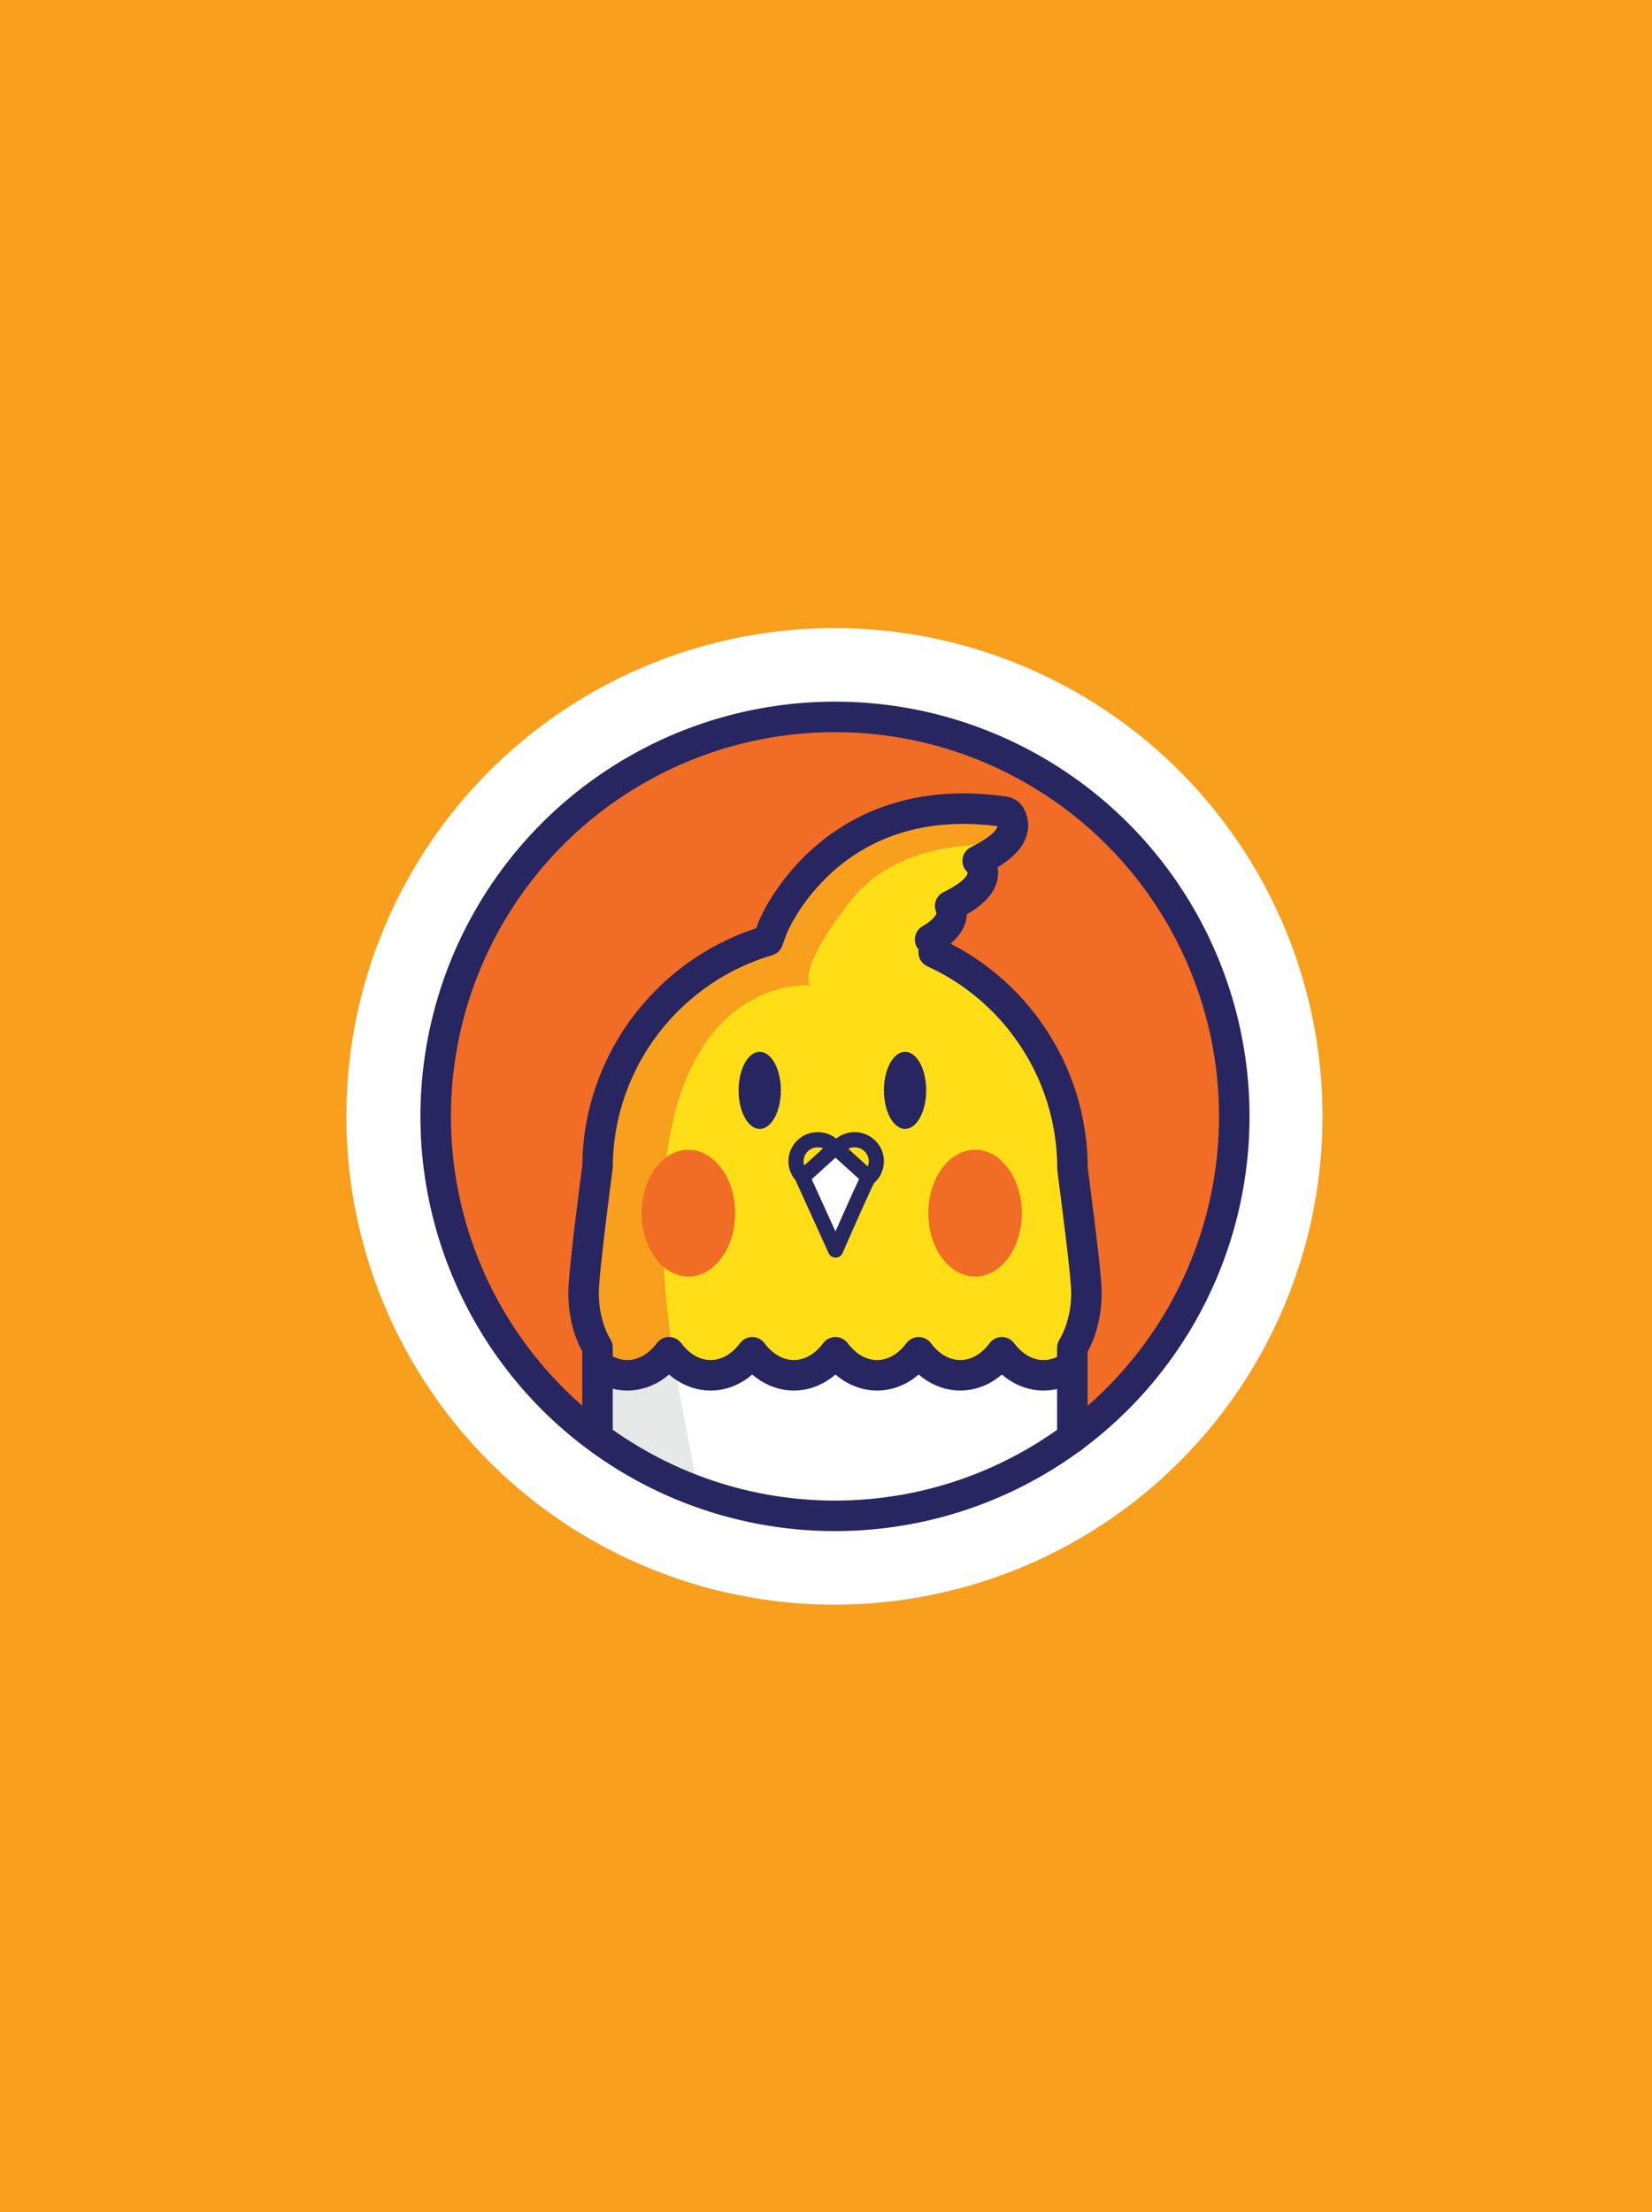 <?xml version="1.0" encoding="utf-8"?>
<!-- Generator: Adobe Illustrator 28.2.0, SVG Export Plug-In . SVG Version: 6.00 Build 0)  -->
<svg version="1.1" id="Layer_1" xmlns="http://www.w3.org/2000/svg" xmlns:xlink="http://www.w3.org/1999/xlink" x="0px" y="0px"
	 viewBox="0 0 650 870" style="enable-background:new 0 0 650 870;" xml:space="preserve">
<style type="text/css">
	.st0{fill-rule:evenodd;clip-rule:evenodd;fill:#F99F1E;}
	.st1{fill-rule:evenodd;clip-rule:evenodd;fill:#FFFFFF;}
	.st2{fill-rule:evenodd;clip-rule:evenodd;fill:#F16C25;}
	.st3{fill:#FFFFFF;}
	.st4{fill:#E6E7E7;}
	.st5{fill:none;stroke:#272661;stroke-width:12;stroke-linecap:round;stroke-linejoin:round;stroke-miterlimit:10;}
	.st6{fill:#FFDE17;}
	.st7{clip-path:url(#SVGID_00000097501599231469604910000002244377180144765582_);fill:#F99F1E;}
	.st8{fill:#272661;}
	.st9{fill:#272760;}
	.st10{fill:#F16C25;}
</style>
<rect class="st0" width="650" height="870"/>
<g>
	<circle class="st1" cx="328.31" cy="439.06" r="192.04"/>
	<circle class="st2" cx="328.53" cy="438.94" r="156.52"/>
	<path class="st3" d="M410.62,540.9c-3.97,0-7.88-1.36-11.3-3.92c-1.85-1.38-3.56-3.12-5.07-5.14c-1.51,2.02-3.23,3.76-5.07,5.14
		c-3.43,2.57-7.34,3.92-11.3,3.92c-3.97,0-7.88-1.36-11.3-3.92c-1.85-1.38-3.56-3.12-5.07-5.14c-1.52,2.02-3.23,3.76-5.07,5.14
		c-3.43,2.57-7.34,3.92-11.3,3.92c-3.97,0-7.88-1.36-11.3-3.92c-1.85-1.38-3.56-3.12-5.07-5.14c-1.52,2.02-3.23,3.76-5.07,5.14
		c-3.43,2.57-7.34,3.92-11.3,3.92c-3.97,0-7.88-1.36-11.3-3.92c-1.85-1.38-3.56-3.12-5.07-5.14c-1.52,2.02-3.23,3.76-5.07,5.14
		c-3.43,2.57-7.34,3.92-11.3,3.92s-7.88-1.36-11.3-3.92c-1.85-1.38-3.56-3.12-5.07-5.14c-1.52,2.02-3.23,3.76-5.07,5.14
		c-3.43,2.57-7.34,3.92-11.3,3.92c-2.84,0-8.36-3.58-12.58-6.61c-1.61,8.3-4.17,25.31,0.97,28.91
		c99.94,69.9,186.84,2.06,186.84,2.06v-28.71C417.68,538.83,412.85,540.9,410.62,540.9z"/>
	<path class="st4" d="M256.4,579.07c4.3,1.41,15.13,4.45,18.33,7.48l-11.23-58.73l-24.51,1.2v38.06
		C246.19,568.86,252.23,573.22,256.4,579.07z"/>
	<circle class="st5" cx="328.53" cy="439.06" r="157.11"/>
	<path class="st6" d="M258.17,536.98c1.85-1.38,3.56-3.12,5.07-5.14c1.52,2.02,3.23,3.76,5.07,5.14c3.43,2.57,7.34,3.92,11.3,3.92
		s7.88-1.36,11.3-3.92c1.85-1.38,3.56-3.12,5.07-5.14c1.52,2.02,3.23,3.76,5.07,5.14c3.43,2.57,7.34,3.92,11.3,3.92
		c3.97,0,7.88-1.36,11.3-3.92c1.85-1.38,3.56-3.12,5.07-5.14c1.52,2.02,3.23,3.76,5.07,5.14c3.43,2.57,7.34,3.92,11.3,3.92
		c3.97,0,7.88-1.36,11.3-3.92c1.85-1.38,3.56-3.12,5.07-5.14c1.52,2.02,3.23,3.76,5.07,5.14c3.43,2.57,7.34,3.92,11.3,3.92
		c3.97,0,7.88-1.36,11.3-3.92c1.85-1.38,3.56-3.12,5.07-5.14c1.52,2.02,3.23,3.76,5.07,5.14c3.43,2.57,7.34,3.92,11.3,3.92
		c2.23,0,7.05-2.07,11.48-4.35v-6.72c0.03-0.05,0.06-0.1,0.08-0.15c0.12-0.2,0.24-0.41,0.35-0.61c0.1-0.18,0.21-0.36,0.31-0.55
		c0.11-0.21,0.23-0.42,0.34-0.64c0.1-0.19,0.19-0.37,0.28-0.56c0.11-0.22,0.21-0.44,0.32-0.66c0.09-0.19,0.18-0.38,0.26-0.57
		c0.1-0.23,0.2-0.46,0.3-0.69c0.08-0.19,0.16-0.39,0.24-0.59c0.09-0.23,0.19-0.47,0.28-0.71c0.08-0.2,0.15-0.4,0.22-0.6
		c0.09-0.24,0.17-0.48,0.25-0.73c0.07-0.2,0.14-0.41,0.2-0.61c0.08-0.25,0.16-0.49,0.23-0.74c0.06-0.21,0.12-0.42,0.18-0.63
		c0.07-0.25,0.14-0.5,0.21-0.75c0.06-0.22,0.11-0.43,0.16-0.65c0.06-0.25,0.12-0.5,0.18-0.76c0.05-0.22,0.1-0.45,0.15-0.67
		c0.05-0.25,0.11-0.5,0.16-0.76c0.05-0.23,0.09-0.47,0.13-0.7c0.04-0.25,0.09-0.5,0.13-0.75c0.04-0.24,0.07-0.49,0.11-0.74
		c0.03-0.24,0.07-0.49,0.1-0.73c0.03-0.26,0.06-0.53,0.09-0.79c0.03-0.23,0.05-0.47,0.08-0.7c0.03-0.29,0.05-0.58,0.07-0.86
		c0.02-0.22,0.04-0.43,0.05-0.65c0.02-0.33,0.03-0.67,0.05-1c0.01-0.18,0.02-0.35,0.02-0.53c0.02-0.51,0.02-1.03,0.02-1.54
		c0-5.59-2.31-24.04-4.48-40.89c-0.49-3.79-0.95-7.37-1-8.03c-0.02-18.73-5.55-36.79-16.01-52.24
		c-9.68-14.31-22.99-25.57-38.61-32.71c0.22-1.5-0.08-3-0.88-4.39c-0.15-0.26-0.33-0.48-0.54-0.68c4.5-2.69,7.17-5.39,8.11-8.17
		c0.57-1.71,0.5-3.44-0.2-5.06c7.1-3.49,11.19-6.97,12.44-10.58c0.72-2.07,0.51-4.17-0.59-6.08c-0.25-0.44-0.61-0.8-1.03-1.06
		c1.17-0.58,2.26-1.16,3.29-1.74c5.62-3.18,8.92-6.3,10.09-9.56c0.8-2.22,0.6-4.48-0.59-6.54c-0.46-0.79-1.25-1.33-2.15-1.46
		c-15.72-2.32-30.31-1.36-43.36,2.83c-10.49,3.37-20.01,8.83-28.27,16.22c-14.06,12.57-19.59,26.27-19.82,26.85
		c-0.01,0.03-0.02,0.06-0.03,0.09l-1.67,4.65c-9.17,2.69-17.84,6.77-25.8,12.13c-8.26,5.57-15.55,12.39-21.67,20.26
		c-6.18,7.96-11,16.79-14.33,26.25c-3.42,9.72-5.2,19.91-5.27,30.3c-0.43,3.23-5.49,41.59-5.49,49.57c0,0.51,0.01,1.02,0.02,1.53
		c0.01,0.19,0.02,0.38,0.03,0.57c0.01,0.32,0.03,0.63,0.05,0.94c0.01,0.24,0.04,0.47,0.05,0.71c0.02,0.26,0.04,0.53,0.06,0.79
		c0.02,0.26,0.05,0.52,0.08,0.78c0.03,0.24,0.05,0.47,0.08,0.71c0.03,0.27,0.07,0.54,0.11,0.82c0.03,0.22,0.06,0.43,0.09,0.65
		c0.04,0.28,0.09,0.56,0.14,0.84c0.04,0.2,0.07,0.4,0.11,0.6c0.06,0.29,0.11,0.57,0.18,0.86c0.04,0.19,0.08,0.37,0.12,0.56
		c0.07,0.29,0.13,0.58,0.21,0.87c0.04,0.18,0.09,0.35,0.13,0.53c0.08,0.29,0.15,0.58,0.24,0.86c0.05,0.17,0.1,0.34,0.15,0.51
		c0.09,0.29,0.17,0.57,0.26,0.86c0.05,0.16,0.11,0.33,0.16,0.49c0.09,0.28,0.19,0.56,0.29,0.84c0.06,0.16,0.12,0.32,0.18,0.48
		c0.1,0.27,0.21,0.55,0.32,0.82c0.06,0.16,0.13,0.31,0.19,0.47c0.11,0.27,0.22,0.53,0.34,0.79c0.07,0.16,0.14,0.31,0.21,0.46
		c0.12,0.26,0.24,0.52,0.36,0.77c0.07,0.15,0.15,0.3,0.23,0.45c0.13,0.25,0.25,0.5,0.39,0.74c0.08,0.15,0.17,0.29,0.25,0.44
		c0.13,0.24,0.27,0.48,0.41,0.71c0.01,0.02,0.03,0.05,0.04,0.07c0,0-0.43,1.8-0.97,4.57c4.22,3.02,9.74,6.61,12.58,6.61
		C250.84,540.9,254.75,539.54,258.17,536.98z"/>
	<g>
		<defs>
			<path id="SVGID_1_" d="M258.17,536.98c1.85-1.38,3.56-3.12,5.07-5.14c1.52,2.02,3.23,3.76,5.07,5.14
				c3.43,2.57,7.34,3.92,11.3,3.92s7.88-1.36,11.3-3.92c1.85-1.38,3.56-3.12,5.07-5.14c1.52,2.02,3.23,3.76,5.07,5.14
				c3.43,2.57,7.34,3.92,11.3,3.92c3.97,0,7.88-1.36,11.3-3.92c1.85-1.38,3.56-3.12,5.07-5.14c1.52,2.02,3.23,3.76,5.07,5.14
				c3.43,2.57,7.34,3.92,11.3,3.92c3.97,0,7.88-1.36,11.3-3.92c1.85-1.38,3.56-3.12,5.07-5.14c1.52,2.02,3.23,3.76,5.07,5.14
				c3.43,2.57,7.34,3.92,11.3,3.92c3.97,0,7.88-1.36,11.3-3.92c1.85-1.38,3.56-3.12,5.07-5.14c1.52,2.02,3.23,3.76,5.07,5.14
				c3.43,2.57,7.34,3.92,11.3,3.92c2.23,0,7.05-2.07,11.48-4.35v-6.72c0.03-0.05,0.06-0.1,0.08-0.15c0.12-0.2,0.24-0.41,0.35-0.61
				c0.1-0.18,0.21-0.36,0.31-0.55c0.11-0.21,0.23-0.42,0.34-0.64c0.1-0.19,0.19-0.37,0.28-0.56c0.11-0.22,0.21-0.44,0.32-0.66
				c0.09-0.19,0.18-0.38,0.26-0.57c0.1-0.23,0.2-0.46,0.3-0.69c0.08-0.19,0.16-0.39,0.24-0.59c0.09-0.23,0.19-0.47,0.28-0.71
				c0.08-0.2,0.15-0.4,0.22-0.6c0.09-0.24,0.17-0.48,0.25-0.73c0.07-0.2,0.14-0.41,0.2-0.61c0.08-0.25,0.16-0.49,0.23-0.74
				c0.06-0.21,0.12-0.42,0.18-0.63c0.07-0.25,0.14-0.5,0.21-0.75c0.06-0.22,0.11-0.43,0.16-0.65c0.06-0.25,0.12-0.5,0.18-0.76
				c0.05-0.22,0.1-0.45,0.15-0.67c0.05-0.25,0.11-0.5,0.16-0.76c0.05-0.23,0.09-0.47,0.13-0.7c0.04-0.25,0.09-0.5,0.13-0.75
				c0.04-0.24,0.07-0.49,0.11-0.74c0.03-0.24,0.07-0.49,0.1-0.73c0.03-0.26,0.06-0.53,0.09-0.79c0.03-0.23,0.05-0.47,0.08-0.7
				c0.03-0.29,0.05-0.58,0.07-0.86c0.02-0.22,0.04-0.43,0.05-0.65c0.02-0.33,0.03-0.67,0.05-1c0.01-0.18,0.02-0.35,0.02-0.53
				c0.02-0.51,0.02-1.03,0.02-1.54c0-5.59-2.31-24.04-4.48-40.89c-0.49-3.79-0.95-7.37-1-8.03c-0.02-18.73-5.55-36.79-16.01-52.24
				c-9.68-14.31-22.99-25.57-38.61-32.71c0.22-1.5-0.08-3-0.88-4.39c-0.15-0.26-0.33-0.48-0.54-0.68c4.5-2.69,7.17-5.39,8.11-8.17
				c0.57-1.71,0.5-3.44-0.2-5.06c7.1-3.49,11.19-6.97,12.44-10.58c0.72-2.07,0.51-4.17-0.59-6.08c-0.25-0.44-0.61-0.8-1.03-1.06
				c1.17-0.58,2.26-1.16,3.29-1.74c5.62-3.18,8.92-6.3,10.09-9.56c0.8-2.22,0.6-4.48-0.59-6.54c-0.46-0.79-1.25-1.33-2.15-1.46
				c-15.72-2.32-30.31-1.36-43.36,2.83c-10.49,3.37-20.01,8.83-28.27,16.22c-14.06,12.57-19.59,26.27-19.82,26.85
				c-0.01,0.03-0.02,0.06-0.03,0.09l-1.67,4.65c-9.17,2.69-17.84,6.77-25.8,12.13c-8.26,5.57-15.55,12.39-21.67,20.26
				c-6.18,7.96-11,16.79-14.33,26.25c-3.42,9.72-5.2,19.91-5.27,30.3c-0.43,3.23-5.49,41.59-5.49,49.57c0,0.51,0.01,1.02,0.02,1.53
				c0.01,0.19,0.02,0.38,0.03,0.57c0.01,0.32,0.03,0.63,0.05,0.94c0.01,0.24,0.04,0.47,0.05,0.71c0.02,0.26,0.04,0.53,0.06,0.79
				c0.02,0.26,0.05,0.52,0.08,0.78c0.03,0.24,0.05,0.47,0.08,0.71c0.03,0.27,0.07,0.54,0.11,0.82c0.03,0.22,0.06,0.43,0.09,0.65
				c0.04,0.28,0.09,0.56,0.14,0.84c0.04,0.2,0.07,0.4,0.11,0.6c0.06,0.29,0.11,0.57,0.18,0.86c0.04,0.19,0.08,0.37,0.12,0.56
				c0.07,0.29,0.13,0.58,0.21,0.87c0.04,0.18,0.09,0.35,0.13,0.53c0.08,0.29,0.15,0.58,0.24,0.86c0.05,0.17,0.1,0.34,0.15,0.51
				c0.09,0.29,0.17,0.57,0.26,0.86c0.05,0.16,0.11,0.33,0.16,0.49c0.09,0.28,0.19,0.56,0.29,0.84c0.06,0.16,0.12,0.32,0.18,0.48
				c0.1,0.27,0.21,0.55,0.32,0.82c0.06,0.16,0.13,0.31,0.19,0.47c0.11,0.27,0.22,0.53,0.34,0.79c0.07,0.16,0.14,0.31,0.21,0.46
				c0.12,0.26,0.24,0.52,0.36,0.77c0.07,0.15,0.15,0.3,0.23,0.45c0.13,0.25,0.25,0.5,0.39,0.74c0.08,0.15,0.17,0.29,0.25,0.44
				c0.13,0.24,0.27,0.48,0.41,0.71c0.01,0.02,0.03,0.05,0.04,0.07c0,0-0.43,1.8-0.97,4.57c4.22,3.02,9.74,6.61,12.58,6.61
				C250.84,540.9,254.75,539.54,258.17,536.98z"/>
		</defs>
		<clipPath id="SVGID_00000141427679744081393350000013085071895580780727_">
			<use xlink:href="#SVGID_1_"  style="overflow:visible;"/>
		</clipPath>
		<path style="clip-path:url(#SVGID_00000141427679744081393350000013085071895580780727_);fill:#F99F1E;" d="M403.01,332.72
			c-4.71,0-46.5-6.09-68.27,21.58c-21.78,27.66-16.01,33.25-16.01,33.25s-75.93-6.98-54.18,143.66l-22.81,11.64l-14.13-23.54
			l10.59-116.54l61.8-33.55l45.91-55.32l58.27,3.53L403.01,332.72z"/>
	</g>
	<path class="st5" d="M235.56,536.98c3.41,2.56,7.27,3.92,11.31,3.92c3.97,0,7.88-1.36,11.3-3.92c1.85-1.38,3.56-3.12,5.07-5.14
		c1.52,2.02,3.23,3.76,5.07,5.14c3.43,2.57,7.34,3.92,11.3,3.92c3.97,0,7.88-1.36,11.3-3.92c1.85-1.38,3.56-3.12,5.07-5.14
		c1.52,2.02,3.23,3.76,5.07,5.14c3.43,2.57,7.34,3.92,11.3,3.92c3.97,0,7.88-1.36,11.3-3.92c1.85-1.38,3.56-3.12,5.07-5.14
		c1.52,2.02,3.23,3.76,5.07,5.14c3.43,2.57,7.34,3.92,11.3,3.92c3.97,0,7.88-1.36,11.3-3.92c1.85-1.38,3.56-3.12,5.07-5.14
		c1.52,2.02,3.23,3.76,5.07,5.14c3.43,2.57,7.34,3.92,11.3,3.92c3.97,0,7.88-1.36,11.3-3.92c1.85-1.38,3.56-3.12,5.07-5.14
		c1.52,2.02,3.23,3.76,5.07,5.14c3.43,2.57,7.34,3.92,11.3,3.92c4.02,0,7.85-1.34,11.24-3.86 M421.92,565.5v-35.43
		c0.03-0.05,0.06-0.1,0.08-0.15c0.12-0.2,0.24-0.41,0.35-0.61c0.1-0.18,0.21-0.36,0.31-0.55c0.11-0.21,0.23-0.42,0.34-0.64
		c0.1-0.19,0.19-0.37,0.28-0.56c0.11-0.22,0.21-0.44,0.32-0.66c0.09-0.19,0.18-0.38,0.26-0.57c0.1-0.23,0.2-0.46,0.3-0.69
		c0.08-0.19,0.16-0.39,0.24-0.59c0.09-0.23,0.19-0.47,0.28-0.71c0.08-0.2,0.15-0.4,0.22-0.6c0.09-0.24,0.17-0.48,0.25-0.73
		c0.07-0.2,0.14-0.41,0.2-0.61c0.08-0.25,0.16-0.49,0.23-0.74c0.06-0.21,0.12-0.42,0.18-0.63c0.07-0.25,0.14-0.5,0.21-0.75
		c0.06-0.22,0.11-0.43,0.16-0.65c0.06-0.25,0.12-0.5,0.18-0.76c0.05-0.22,0.1-0.45,0.15-0.67c0.05-0.25,0.11-0.5,0.16-0.76
		c0.04-0.23,0.09-0.47,0.13-0.7c0.04-0.25,0.09-0.5,0.13-0.75c0.04-0.24,0.07-0.49,0.11-0.74c0.03-0.24,0.07-0.49,0.1-0.73
		c0.03-0.26,0.06-0.53,0.09-0.79c0.03-0.23,0.05-0.47,0.08-0.7c0.03-0.29,0.05-0.58,0.07-0.86c0.02-0.22,0.04-0.43,0.05-0.65
		c0.02-0.33,0.03-0.67,0.05-1c0.01-0.18,0.02-0.35,0.02-0.53c0.02-0.51,0.02-1.03,0.02-1.54c0-5.59-2.31-24.04-4.48-40.89
		c-0.49-3.79-0.95-7.37-1-8.03c-0.02-18.73-5.55-36.79-16.01-52.24c-9.68-14.31-22.99-25.57-38.61-32.71c0.22-1.5-0.08-3-0.88-4.39
		c-0.15-0.26-0.33-0.48-0.54-0.68c4.5-2.69,7.17-5.39,8.11-8.17c0.57-1.71,0.5-3.44-0.2-5.06c7.1-3.49,11.19-6.97,12.44-10.58
		c0.72-2.07,0.51-4.17-0.59-6.08c-0.25-0.44-0.61-0.8-1.03-1.06c1.17-0.58,2.26-1.16,3.29-1.74c5.62-3.18,8.92-6.3,10.09-9.56
		c0.8-2.22,0.6-4.48-0.59-6.54c-0.46-0.79-1.25-1.33-2.15-1.46c-15.72-2.32-30.31-1.36-43.36,2.83
		c-10.49,3.37-20.01,8.83-28.27,16.22c-14.06,12.57-19.59,26.27-19.82,26.85c-0.01,0.03-0.02,0.06-0.03,0.09l-1.67,4.65
		c-9.17,2.69-17.84,6.77-25.8,12.13c-8.26,5.57-15.55,12.39-21.67,20.26c-6.18,7.96-11,16.79-14.33,26.25
		c-3.42,9.72-5.2,19.91-5.27,30.3c-0.43,3.23-5.49,41.59-5.49,49.57c0,0.51,0.01,1.02,0.02,1.53c0.01,0.19,0.02,0.38,0.03,0.57
		c0.01,0.32,0.03,0.63,0.05,0.94c0.01,0.24,0.04,0.47,0.05,0.71c0.02,0.26,0.04,0.53,0.06,0.79c0.02,0.26,0.05,0.52,0.08,0.78
		c0.03,0.24,0.05,0.47,0.08,0.71c0.03,0.27,0.07,0.54,0.11,0.82c0.03,0.22,0.06,0.43,0.09,0.65c0.04,0.28,0.09,0.56,0.14,0.84
		c0.04,0.2,0.07,0.4,0.11,0.6c0.06,0.29,0.11,0.57,0.18,0.86c0.04,0.19,0.08,0.37,0.12,0.56c0.07,0.29,0.13,0.58,0.21,0.87
		c0.04,0.18,0.09,0.35,0.13,0.53c0.08,0.29,0.15,0.58,0.24,0.86c0.05,0.17,0.1,0.34,0.15,0.51c0.09,0.29,0.17,0.57,0.26,0.86
		c0.05,0.16,0.11,0.33,0.16,0.49c0.09,0.28,0.19,0.56,0.29,0.84c0.06,0.16,0.12,0.32,0.18,0.48c0.1,0.27,0.21,0.55,0.32,0.82
		c0.06,0.16,0.13,0.31,0.19,0.47c0.11,0.27,0.22,0.53,0.34,0.79c0.07,0.16,0.14,0.31,0.21,0.46c0.12,0.26,0.24,0.52,0.36,0.77
		c0.07,0.15,0.15,0.3,0.23,0.45c0.13,0.25,0.25,0.5,0.39,0.74c0.08,0.15,0.17,0.29,0.25,0.44c0.13,0.24,0.27,0.48,0.41,0.71
		c0.01,0.02,0.03,0.05,0.04,0.07v33.48"/>
	<polygon class="st3" points="329.25,451.83 317.99,462.09 327.68,489.74 340.65,464.94 	"/>
	<path class="st8" d="M347.79,428.83c0,8.37,3.72,15.17,8.32,15.17c4.59,0,8.32-6.8,8.32-15.17c0-8.38-3.72-15.17-8.32-15.17
		C351.51,413.66,347.79,420.45,347.79,428.83z"/>
	<path class="st8" d="M298.92,413.66c-4.59,0-8.31,6.79-8.31,15.17c0,8.37,3.72,15.17,8.31,15.17c4.59,0,8.32-6.8,8.32-15.17
		C307.24,420.45,303.51,413.66,298.92,413.66z"/>
	<path class="st9" d="M329,447.79c-4.52-3.63-11.2-3.36-15.4,0.8c-2.19,2.16-3.39,5.05-3.39,8.11c0,2.78,1,5.4,2.82,7.49
		c0.04,0.11,0.08,0.22,0.12,0.33l12.9,28.35c0.49,1.07,1.55,1.75,2.72,1.75c0.01,0,0.01,0,0.02,0c1.18-0.01,2.24-0.71,2.72-1.79
		c4.22-9.65,11.19-25.37,12.46-27.66c0.15-0.1,0.3-0.22,0.43-0.35c2.19-2.16,3.39-5.05,3.39-8.11c0-3.07-1.2-5.95-3.39-8.11
		C340.2,444.43,333.52,444.16,329,447.79z M340.2,452.84c1.04,1.03,1.62,2.41,1.62,3.86c0,0.71-0.14,1.39-0.4,2.03l-7.65-6.93
		C335.86,450.78,338.46,451.12,340.2,452.84z M317.8,452.84c1.64-1.62,4.04-2.02,6.06-1.21c-2.27,2.05-5.26,4.76-7.42,6.73
		c-0.17-0.53-0.26-1.09-0.26-1.66C316.18,455.25,316.76,453.87,317.8,452.84z M328.72,484.31l-9.34-20.53
		c2.08-1.9,6.03-5.48,9.35-8.48l9.29,8.42c-0.97,1.99-2.68,5.7-5.85,12.83C330.94,479.27,329.74,482,328.72,484.31z"/>
	<ellipse class="st10" cx="270.86" cy="477.13" rx="18.39" ry="24.93"/>
	<ellipse class="st10" cx="383.67" cy="477.13" rx="18.39" ry="24.93"/>
</g>
</svg>
